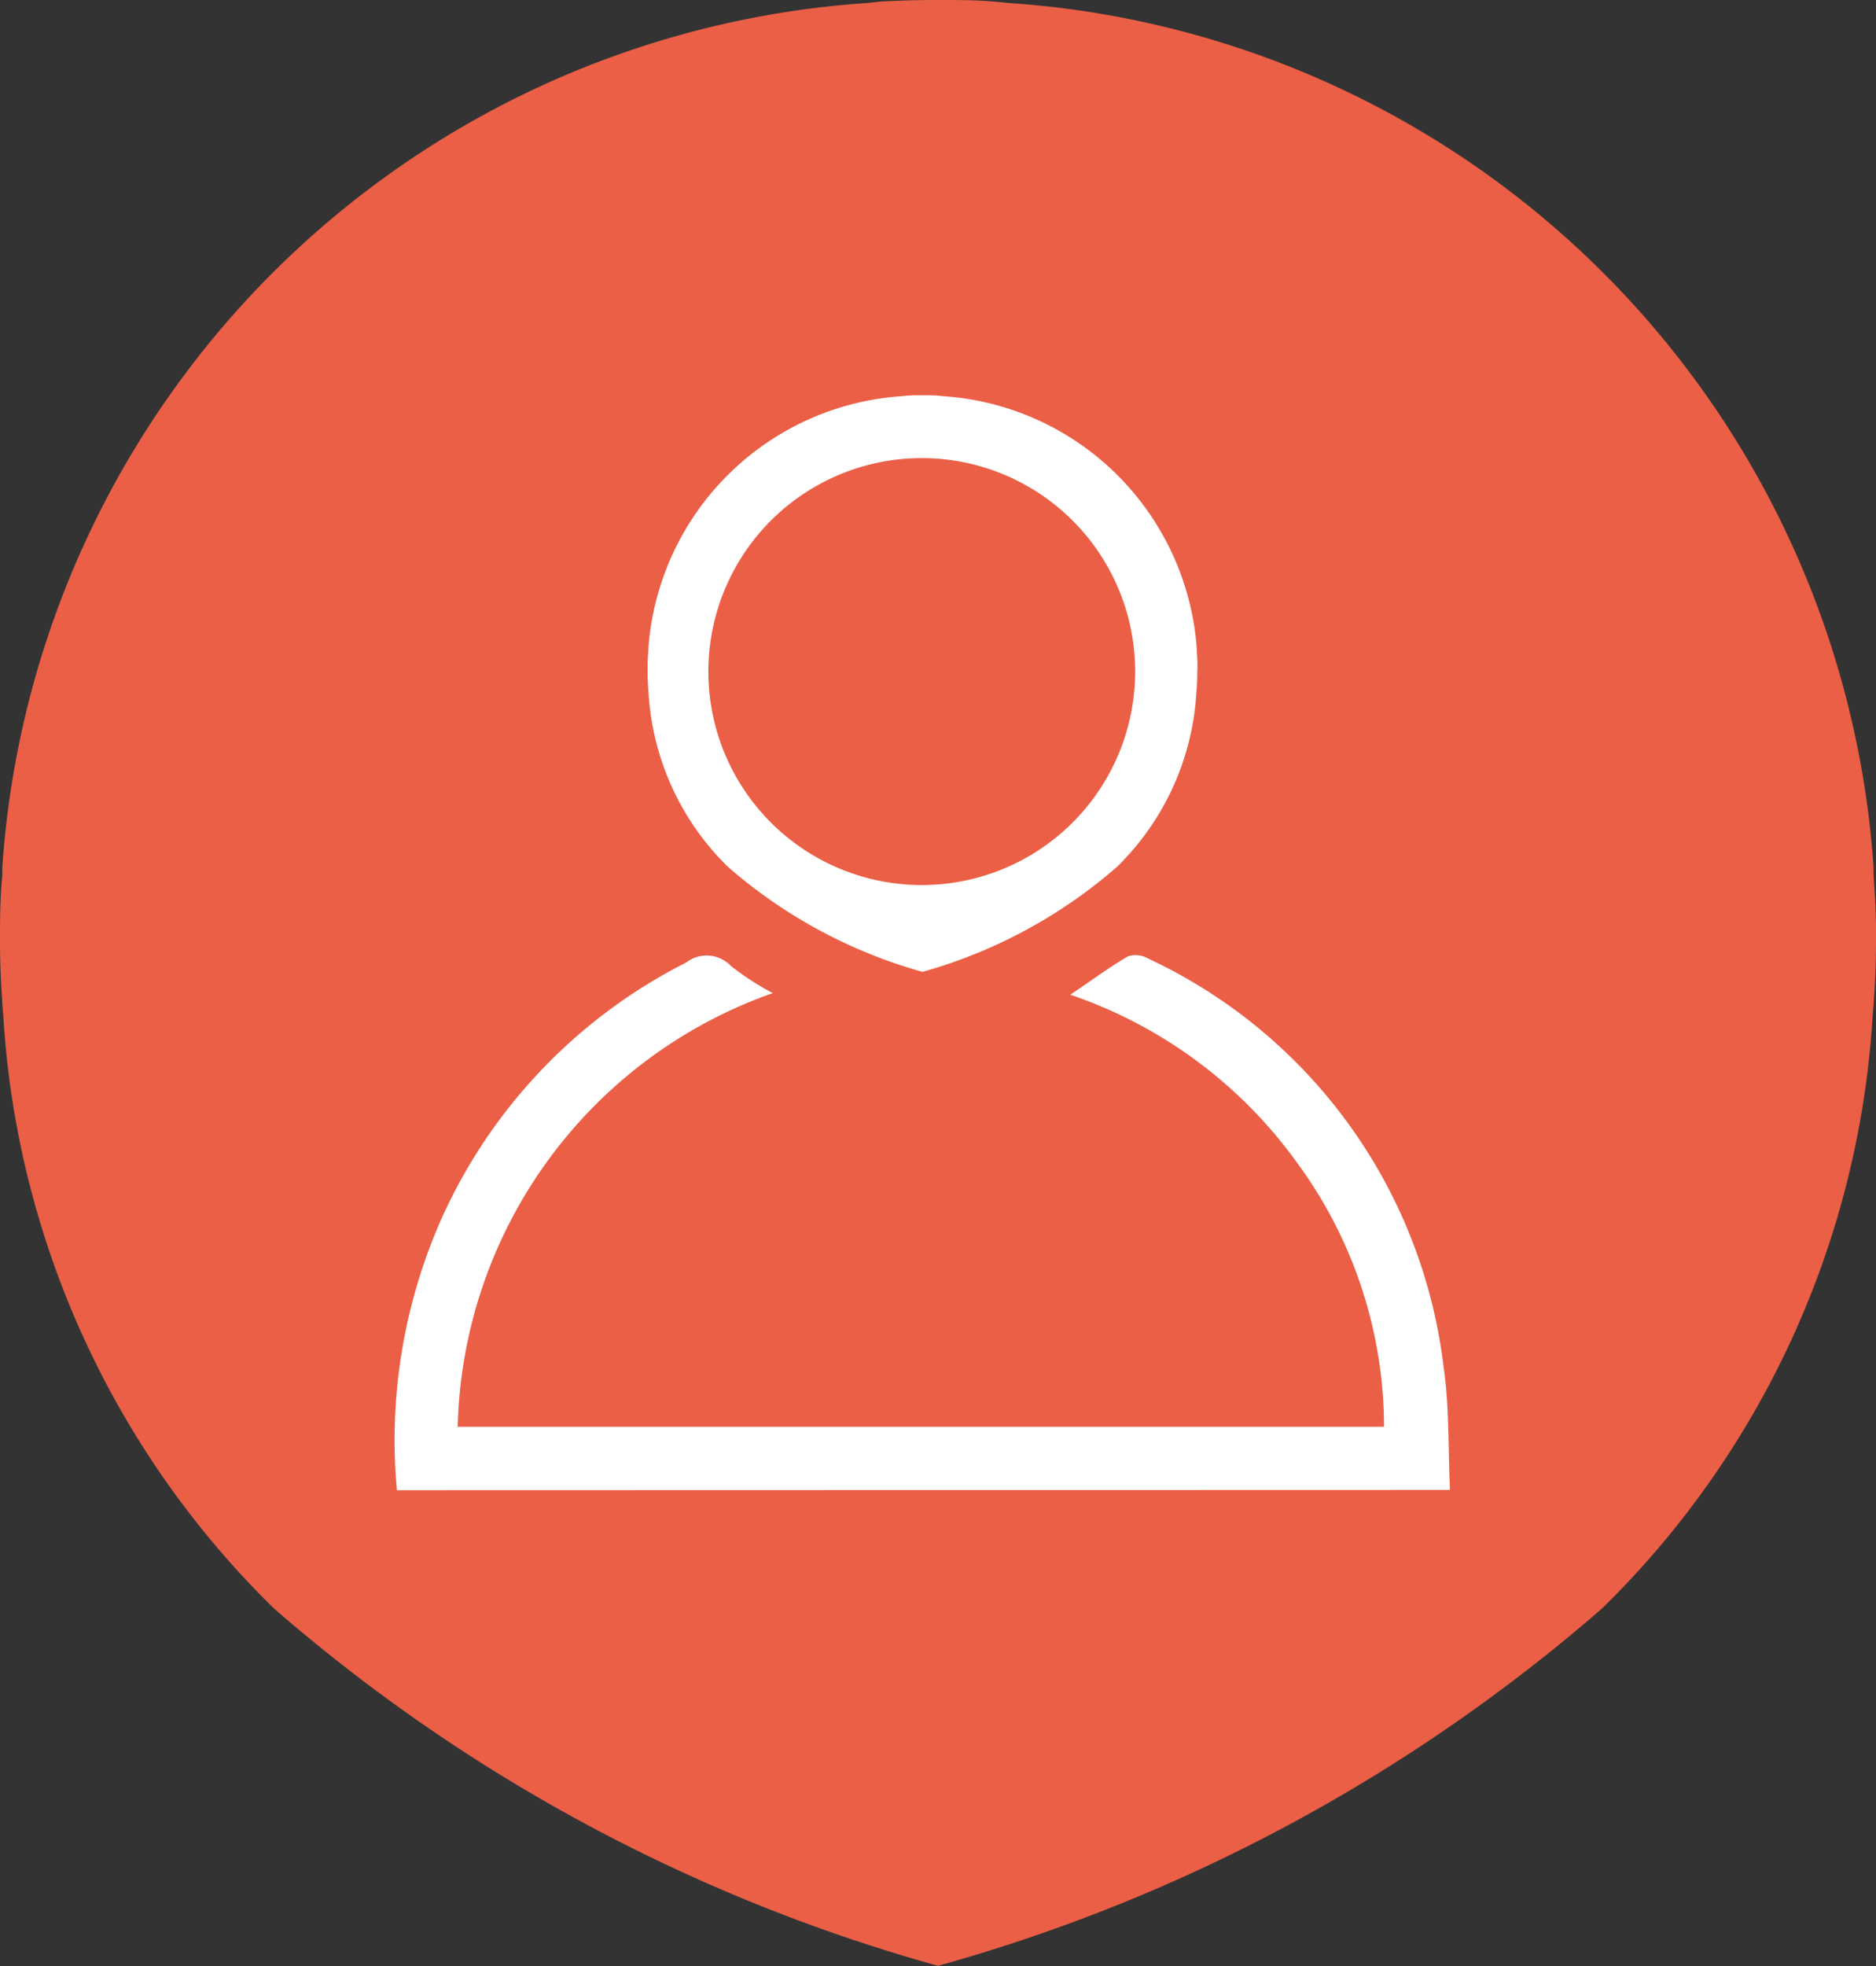 <svg xmlns="http://www.w3.org/2000/svg" width="26.796" height="28.073" viewBox="0 0 26.796 28.073">
  <rect x="0" y="0" width="26.796" height="28.073" fill="#333333" stroke="none"/>
  <g id="Grupo_313" data-name="Grupo 313" transform="translate(-925 -89)">
    <path id="Caminho_486" data-name="Caminho 486" d="M84.245,74.693v-.11A13.273,13.273,0,0,0,71.895,62.245l-.212-.02c-.25-.023-.511-.023-.814-.023s-.559.008-.814.023l-.186.02A13.272,13.272,0,0,0,57.517,74.583v.11c-.033.347-.033.654-.033.942,0,.38.02.738.048,1.09A12.92,12.92,0,0,0,61.4,85.171a24.43,24.43,0,0,0,9.482,5.1,24.432,24.432,0,0,0,9.482-5.1,12.919,12.919,0,0,0,3.867-8.446c.031-.352.049-.707.049-1.09C84.284,75.344,84.271,75.04,84.245,74.693Z" transform="translate(867.516 26.798)" fill="#eb5f46"/>
    <g id="Grupo_122" data-name="Grupo 122" transform="translate(930.645 94.645)">
      <path id="Caminho_207" data-name="Caminho 207" d="M.024,197.295A7.8,7.8,0,0,1,.669,193.4a7.575,7.575,0,0,1,3.488-3.64.475.475,0,0,1,.636.048,3.992,3.992,0,0,0,.6.389,6.734,6.734,0,0,0-4.5,6.192H14.124a6.381,6.381,0,0,0-1.257-3.79,6.6,6.6,0,0,0-3.225-2.379c.3-.2.551-.388.823-.548a.353.353,0,0,1,.28.027,7.4,7.4,0,0,1,4.229,5.83c.084.573.064,1.161.092,1.762Z" transform="translate(0 -181.662)" fill="#fff"/>
      <path id="Caminho_208" data-name="Caminho 208" d="M65.328,65.863v-.032a3.891,3.891,0,0,0-3.62-3.617l-.062-.006c-.073-.007-.15-.007-.239-.007s-.164,0-.239.007l-.055.006a3.89,3.89,0,0,0-3.62,3.617v.032c-.01.1-.01.192-.01.276,0,.111.006.216.014.319a3.787,3.787,0,0,0,1.133,2.476,7.161,7.161,0,0,0,2.779,1.5,7.162,7.162,0,0,0,2.779-1.5,3.787,3.787,0,0,0,1.133-2.476c.009-.1.014-.207.014-.319C65.34,66.054,65.336,65.965,65.328,65.863ZM61.4,69.194a3.048,3.048,0,1,1,3.047-3.048A3.048,3.048,0,0,1,61.4,69.194Z" transform="translate(-53.878 -62.202)" fill="#fff"/>
    </g>
  </g>
</svg>
